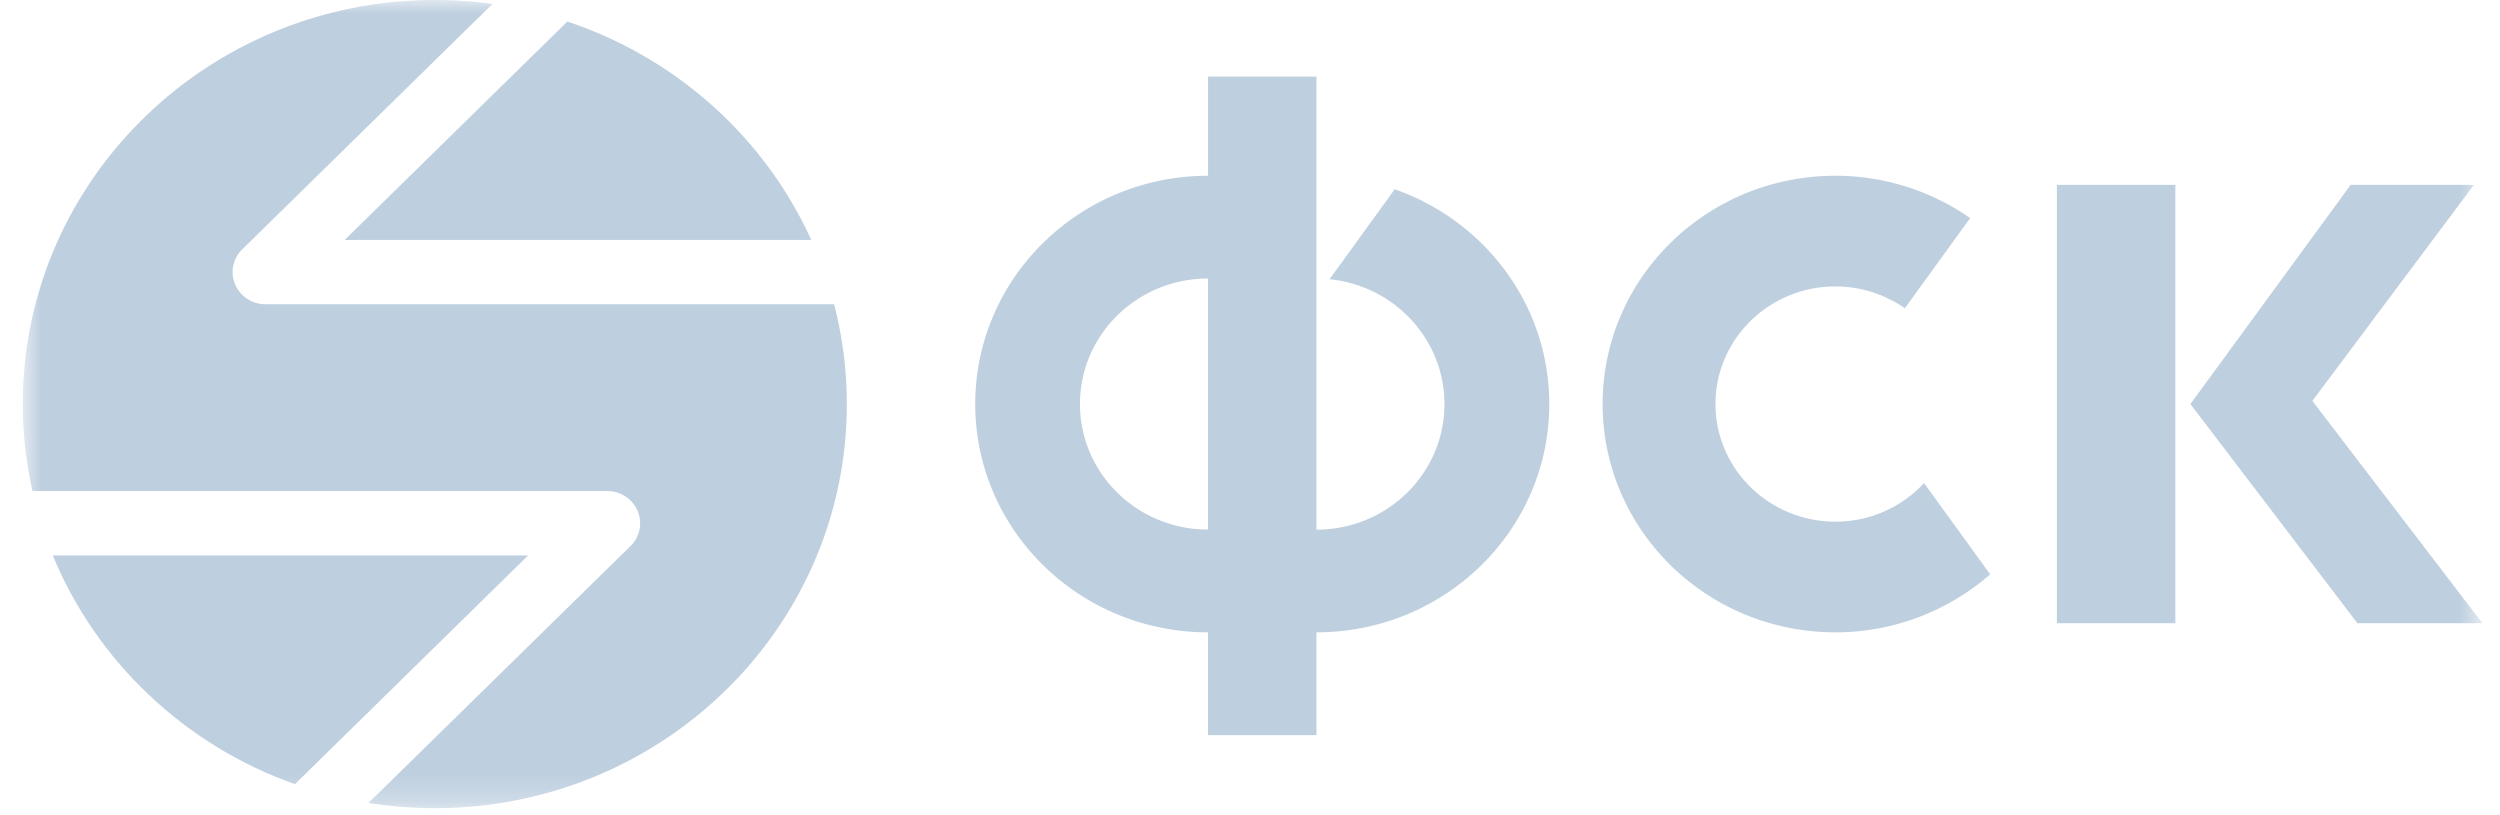 <?xml version="1.0" encoding="UTF-8"?> <svg xmlns="http://www.w3.org/2000/svg" width="92" height="30" fill="none"><mask id="a" width="92" height="30" x="0" y="0" maskUnits="userSpaceOnUse" style="mask-type:luminance"><path fill="#fff" d="M91.355 0H.838v29.741h90.517V0Z"></path></mask><g fill="#BECFDF" mask="url(#a)"><path d="M70.804 17.778a4.434 4.434 0 0 1-3.26 1.419c-2.437 0-4.414-1.939-4.414-4.328 0-2.39 1.977-4.328 4.413-4.328.952 0 1.832.3 2.555.803l2.404-3.318a8.65 8.65 0 0 0-4.959-1.558c-4.731 0-8.566 3.761-8.566 8.4 0 4.64 3.835 8.402 8.566 8.402a8.64 8.64 0 0 0 5.695-2.135l-2.432-3.357h-.002ZM51.324 6.966l-2.396 3.31c2.375.237 4.228 2.204 4.228 4.596 0 2.552-2.11 4.619-4.71 4.619V2.82h-3.99v3.648c-4.732 0-8.567 3.761-8.567 8.401s3.835 8.401 8.566 8.401v3.783h3.991V23.27c4.731 0 8.567-3.76 8.567-8.4 0-3.65-2.375-6.744-5.69-7.906m-11.58 7.905c0-2.552 2.11-4.619 4.71-4.619v9.238c-2.6 0-4.71-2.067-4.71-4.619ZM80.053 22.934h-4.36V6.804h4.36v16.13Zm.554-8.065 5.897-8.066h4.536l-5.945 7.95 6.258 8.181h-4.6l-6.146-8.065ZM12.684 8.83h17.17c-1.708-3.764-4.963-6.7-8.975-8.037L12.684 8.83Z"></path><path d="M30.697 11.197H9.768c-.489 0-.928-.288-1.115-.732a1.167 1.167 0 0 1 .262-1.29L18.121.147A15.669 15.669 0 0 0 16.003 0C7.626 0 .838 6.657.838 14.87c0 1.098.126 2.168.356 3.202H22.35c.49 0 .928.288 1.115.732.187.443.083.952-.262 1.29l-9.64 9.453c.795.126 1.608.194 2.437.194 8.375 0 15.163-6.657 15.163-14.87 0-1.266-.163-2.499-.468-3.674h.002Z"></path><path d="M19.435 20.44H1.943c1.61 3.903 4.857 6.983 8.91 8.418l8.582-8.418Z"></path></g></svg> 